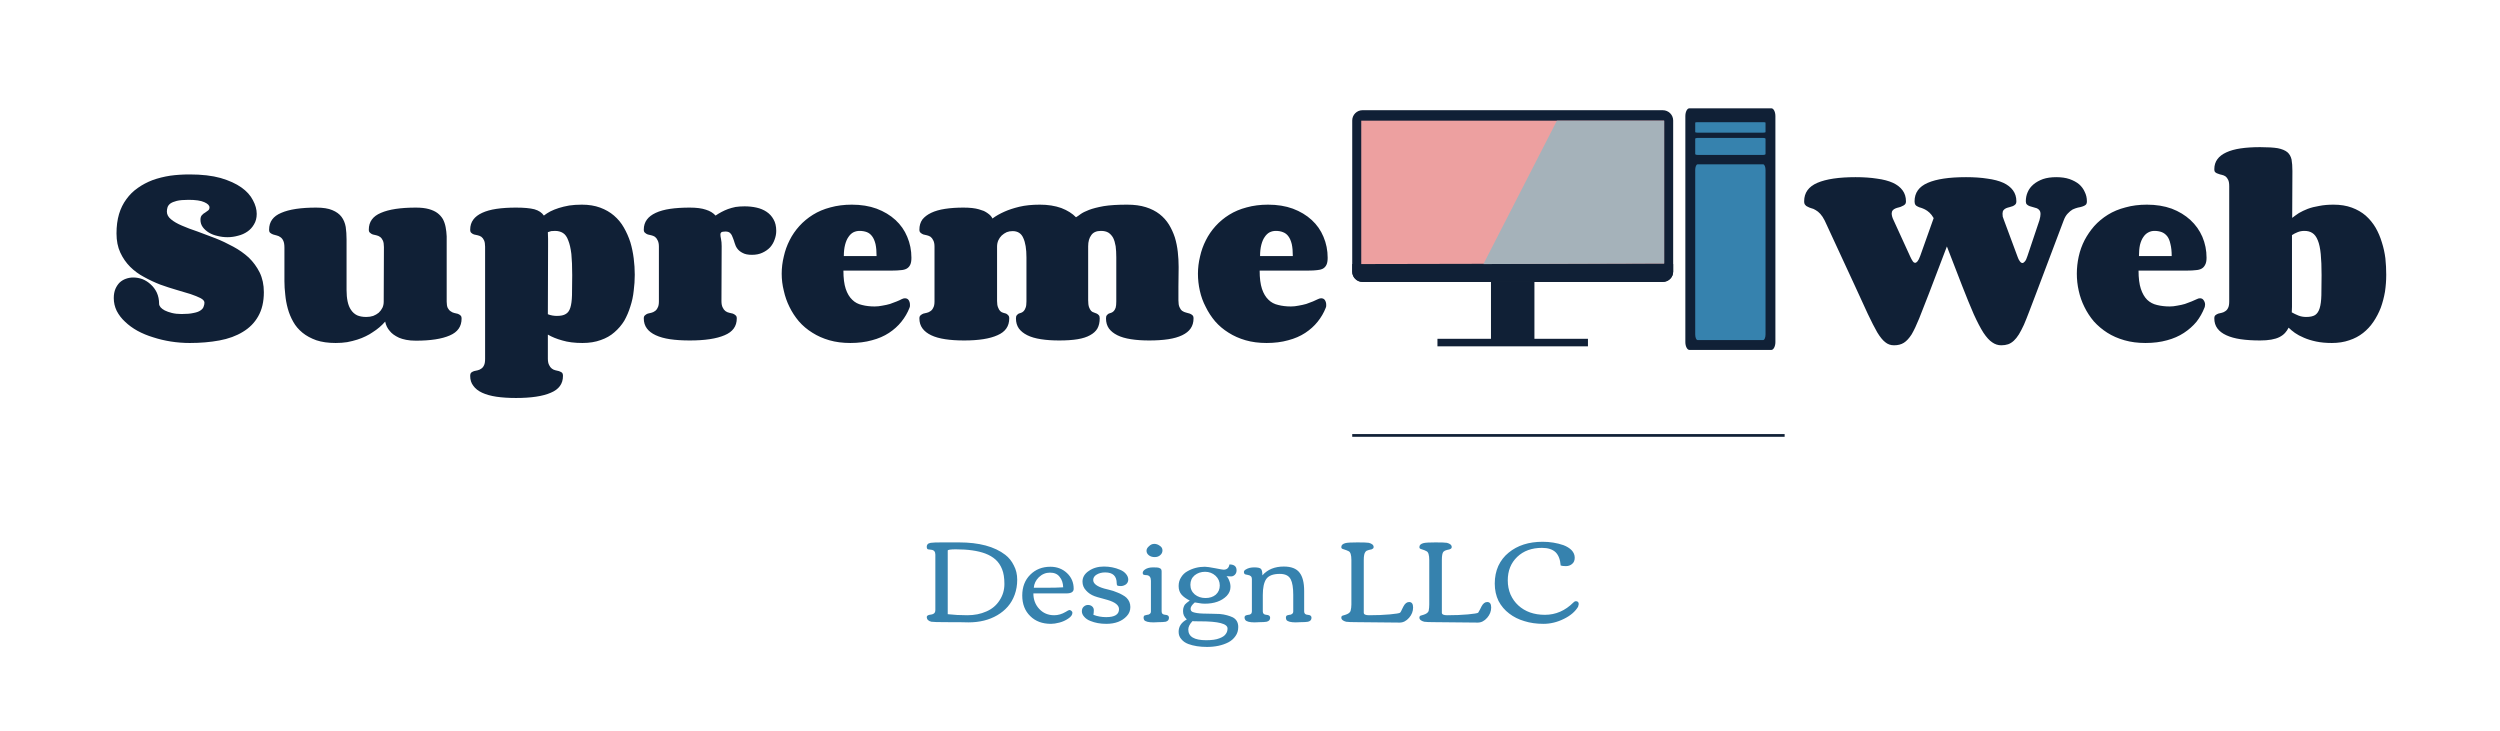 <svg xmlns="http://www.w3.org/2000/svg" version="1.1" xmlns:xlink="http://www.w3.org/1999/xlink" viewBox="0 0 11.91 3.481"><g transform="matrix(1,0,0,1,0.516,0.701)"><g clip-path="url(#SvgjsClipPath1001)"><g clip-path="url(#b176f64d2-2757-4aef-ab56-23397c69b55c77a7262c-21cd-4863-87fc-bf6a6385b403)"><path d=" M 7.942 0.929 L 7.942 -0.148 C 7.942 -0.169 7.933 -0.185 7.923 -0.185 L 7.532 -0.185 C 7.522 -0.185 7.513 -0.169 7.513 -0.148 L 7.513 0.929 C 7.513 0.949 7.522 0.966 7.532 0.966 L 7.923 0.966 C 7.933 0.966 7.942 0.949 7.942 0.929" fill="#102036" transform="matrix(1,0,0,1,0,0)" fill-rule="nonzero"></path></g><g clip-path="url(#b176f64d2-2757-4aef-ab56-23397c69b55c77a7262c-21cd-4863-87fc-bf6a6385b403)"><path d=" M 7.884 -0.119 L 7.571 -0.119 C 7.565 -0.119 7.56 -0.118 7.56 -0.117 L 7.56 -0.072 C 7.56 -0.07 7.565 -0.069 7.571 -0.069 L 7.884 -0.069 C 7.89 -0.069 7.895 -0.07 7.895 -0.072 L 7.895 -0.117 C 7.895 -0.118 7.89 -0.119 7.884 -0.119" fill="#3682ae" transform="matrix(1,0,0,1,0,0)" fill-rule="nonzero"></path></g><g clip-path="url(#b176f64d2-2757-4aef-ab56-23397c69b55c77a7262c-21cd-4863-87fc-bf6a6385b403)"><path d=" M 7.884 -0.044 L 7.571 -0.044 C 7.565 -0.044 7.56 -0.042 7.56 -0.04 L 7.56 0.033 C 7.56 0.035 7.565 0.037 7.571 0.037 L 7.884 0.037 C 7.89 0.037 7.895 0.035 7.895 0.033 L 7.895 -0.04 C 7.895 -0.042 7.89 -0.044 7.884 -0.044" fill="#3682ae" transform="matrix(1,0,0,1,0,0)" fill-rule="nonzero"></path></g><g clip-path="url(#b176f64d2-2757-4aef-ab56-23397c69b55c77a7262c-21cd-4863-87fc-bf6a6385b403)"><path d=" M 7.884 0.082 L 7.571 0.082 C 7.565 0.082 7.56 0.094 7.56 0.109 L 7.56 0.892 C 7.56 0.907 7.565 0.919 7.571 0.919 L 7.884 0.919 C 7.89 0.919 7.895 0.907 7.895 0.892 L 7.895 0.109 C 7.895 0.094 7.89 0.082 7.884 0.082" fill="#3682ae" transform="matrix(1,0,0,1,0,0)" fill-rule="nonzero"></path></g><g clip-path="url(#b176f64d2-2757-4aef-ab56-23397c69b55c77a7262c-21cd-4863-87fc-bf6a6385b403)"><path d=" M 6.332 0.949 L 7.049 0.949 L 7.049 0.913 L 6.332 0.913 Z M 5.926 1.38 L 7.986 1.38 L 7.986 1.367 L 5.926 1.367 Z M 6.587 0.913 L 6.794 0.913 L 6.794 0.64 L 6.587 0.64 Z" fill="#102036" transform="matrix(1,0,0,1,0,0)" fill-rule="nonzero"></path></g><g clip-path="url(#b176f64d2-2757-4aef-ab56-23397c69b55c77a7262c-21cd-4863-87fc-bf6a6385b403)"><path d=" M 7.405 -0.176 L 5.975 -0.176 C 5.948 -0.176 5.926 -0.154 5.926 -0.127 L 5.926 0.593 C 5.926 0.62 5.948 0.642 5.975 0.642 L 7.405 0.642 C 7.433 0.642 7.455 0.62 7.455 0.593 L 7.455 -0.127 C 7.455 -0.154 7.433 -0.176 7.405 -0.176" fill="#102036" transform="matrix(1,0,0,1,0,0)" fill-rule="nonzero"></path></g><g clip-path="url(#b176f64d2-2757-4aef-ab56-23397c69b55c77a7262c-21cd-4863-87fc-bf6a6385b403)"><path d=" M 5.926 0.557 L 5.926 0.593 C 5.926 0.62 5.948 0.642 5.975 0.642 L 7.405 0.642 C 7.433 0.642 7.455 0.62 7.455 0.593 L 7.455 0.557 Z" fill="#102036" transform="matrix(1,0,0,1,0,0)" fill-rule="nonzero"></path></g><g clip-path="url(#b176f64d2-2757-4aef-ab56-23397c69b55c77a7262c-21cd-4863-87fc-bf6a6385b403)"><path d=" M 5.969 -0.126 L 5.969 0.557 L 7.412 0.554 L 7.412 -0.126 Z" fill="#eda0a0" transform="matrix(1,0,0,1,0,0)" fill-rule="nonzero"></path></g><g clip-path="url(#b176f64d2-2757-4aef-ab56-23397c69b55c77a7262c-21cd-4863-87fc-bf6a6385b403)"><path d=" M 6.901 -0.126 L 6.551 0.557 L 7.412 0.554 L 7.412 -0.126 Z" fill="#a5b2ba" transform="matrix(1,0,0,1,0,0)" fill-rule="nonzero"></path></g></g><g><path d=" M 0.482 0.287 Q 0.482 0.273 0.457 0.262 Q 0.433 0.251 0.382 0.251 Q 0.347 0.251 0.326 0.256 Q 0.306 0.261 0.295 0.269 Q 0.285 0.277 0.282 0.287 Q 0.279 0.297 0.279 0.307 Q 0.279 0.328 0.299 0.344 Q 0.318 0.36 0.351 0.374 Q 0.383 0.388 0.425 0.402 Q 0.466 0.417 0.51 0.434 Q 0.553 0.451 0.595 0.474 Q 0.636 0.496 0.669 0.526 Q 0.701 0.557 0.721 0.597 Q 0.741 0.638 0.741 0.691 Q 0.741 0.759 0.714 0.806 Q 0.688 0.852 0.641 0.88 Q 0.594 0.909 0.529 0.921 Q 0.464 0.933 0.388 0.933 Q 0.343 0.933 0.298 0.926 Q 0.254 0.919 0.214 0.906 Q 0.174 0.894 0.139 0.875 Q 0.105 0.856 0.08 0.832 Q 0.055 0.809 0.04 0.78 Q 0.026 0.751 0.026 0.719 Q 0.026 0.694 0.034 0.675 Q 0.042 0.657 0.054 0.645 Q 0.067 0.633 0.084 0.627 Q 0.101 0.621 0.119 0.621 Q 0.141 0.621 0.163 0.629 Q 0.185 0.638 0.202 0.654 Q 0.22 0.67 0.231 0.693 Q 0.242 0.717 0.242 0.747 Q 0.242 0.754 0.249 0.763 Q 0.256 0.771 0.269 0.778 Q 0.283 0.785 0.303 0.79 Q 0.323 0.795 0.349 0.795 Q 0.385 0.795 0.406 0.79 Q 0.428 0.786 0.439 0.778 Q 0.451 0.77 0.454 0.76 Q 0.458 0.75 0.458 0.741 Q 0.458 0.729 0.439 0.719 Q 0.421 0.71 0.392 0.7 Q 0.363 0.691 0.325 0.68 Q 0.287 0.669 0.248 0.655 Q 0.209 0.64 0.171 0.619 Q 0.133 0.599 0.104 0.57 Q 0.075 0.541 0.057 0.502 Q 0.039 0.463 0.039 0.411 Q 0.039 0.36 0.051 0.319 Q 0.063 0.279 0.086 0.248 Q 0.109 0.216 0.141 0.194 Q 0.172 0.172 0.211 0.157 Q 0.25 0.143 0.295 0.136 Q 0.339 0.13 0.388 0.13 Q 0.474 0.13 0.535 0.147 Q 0.596 0.165 0.634 0.192 Q 0.672 0.219 0.689 0.253 Q 0.707 0.286 0.707 0.318 Q 0.707 0.347 0.694 0.368 Q 0.682 0.389 0.663 0.402 Q 0.643 0.416 0.618 0.422 Q 0.593 0.429 0.568 0.429 Q 0.543 0.429 0.52 0.423 Q 0.497 0.418 0.479 0.407 Q 0.461 0.396 0.45 0.381 Q 0.439 0.366 0.439 0.346 Q 0.439 0.331 0.446 0.324 Q 0.453 0.316 0.461 0.312 Q 0.469 0.307 0.475 0.302 Q 0.482 0.297 0.482 0.287 M 1.313 0.476 Q 1.313 0.456 1.308 0.445 Q 1.303 0.434 1.295 0.428 Q 1.287 0.422 1.277 0.42 Q 1.268 0.418 1.26 0.416 Q 1.252 0.413 1.247 0.408 Q 1.241 0.404 1.241 0.393 Q 1.241 0.337 1.299 0.313 Q 1.356 0.288 1.465 0.288 Q 1.502 0.288 1.527 0.295 Q 1.552 0.302 1.568 0.314 Q 1.584 0.326 1.594 0.343 Q 1.603 0.36 1.607 0.381 Q 1.611 0.402 1.612 0.425 Q 1.612 0.449 1.612 0.474 L 1.612 0.736 Q 1.612 0.755 1.617 0.766 Q 1.623 0.777 1.631 0.782 Q 1.639 0.788 1.648 0.79 Q 1.657 0.792 1.665 0.794 Q 1.673 0.797 1.678 0.802 Q 1.683 0.806 1.683 0.817 Q 1.683 0.873 1.627 0.897 Q 1.57 0.922 1.465 0.922 Q 1.439 0.922 1.419 0.918 Q 1.399 0.914 1.385 0.908 Q 1.37 0.901 1.359 0.893 Q 1.348 0.885 1.341 0.876 Q 1.324 0.857 1.319 0.831 Q 1.294 0.86 1.259 0.882 Q 1.245 0.892 1.226 0.901 Q 1.208 0.91 1.186 0.917 Q 1.164 0.924 1.138 0.929 Q 1.112 0.933 1.083 0.933 Q 1.03 0.933 0.991 0.92 Q 0.952 0.906 0.925 0.884 Q 0.897 0.861 0.881 0.832 Q 0.864 0.802 0.855 0.769 Q 0.846 0.736 0.843 0.703 Q 0.839 0.669 0.839 0.639 L 0.839 0.479 Q 0.839 0.458 0.834 0.447 Q 0.829 0.435 0.82 0.429 Q 0.812 0.423 0.803 0.421 Q 0.793 0.418 0.785 0.416 Q 0.777 0.413 0.771 0.408 Q 0.766 0.404 0.766 0.393 Q 0.766 0.337 0.824 0.313 Q 0.881 0.288 0.99 0.288 Q 1.039 0.288 1.067 0.3 Q 1.096 0.312 1.111 0.332 Q 1.126 0.352 1.131 0.38 Q 1.135 0.408 1.135 0.44 L 1.135 0.681 Q 1.135 0.711 1.14 0.735 Q 1.145 0.759 1.156 0.775 Q 1.167 0.792 1.185 0.801 Q 1.203 0.809 1.229 0.809 Q 1.247 0.809 1.262 0.804 Q 1.277 0.798 1.288 0.789 Q 1.299 0.779 1.306 0.765 Q 1.312 0.752 1.312 0.736 L 1.313 0.476 M 2.508 0.608 Q 2.508 0.646 2.503 0.684 Q 2.499 0.723 2.487 0.759 Q 2.476 0.795 2.458 0.827 Q 2.439 0.858 2.411 0.882 Q 2.384 0.906 2.346 0.919 Q 2.308 0.933 2.259 0.933 Q 2.203 0.933 2.163 0.921 Q 2.123 0.91 2.094 0.893 L 2.094 1.007 Q 2.094 1.027 2.1 1.038 Q 2.105 1.049 2.113 1.055 Q 2.121 1.061 2.13 1.063 Q 2.14 1.065 2.147 1.067 Q 2.155 1.07 2.161 1.074 Q 2.166 1.079 2.166 1.09 Q 2.166 1.146 2.108 1.17 Q 2.051 1.195 1.942 1.195 Q 1.89 1.195 1.849 1.189 Q 1.809 1.183 1.781 1.17 Q 1.753 1.157 1.739 1.137 Q 1.724 1.118 1.724 1.09 Q 1.724 1.079 1.729 1.074 Q 1.734 1.07 1.742 1.067 Q 1.75 1.065 1.76 1.063 Q 1.769 1.061 1.777 1.055 Q 1.785 1.05 1.79 1.039 Q 1.795 1.029 1.795 1.009 L 1.795 0.474 Q 1.795 0.455 1.79 0.444 Q 1.785 0.433 1.777 0.427 Q 1.769 0.422 1.76 0.42 Q 1.75 0.418 1.742 0.416 Q 1.734 0.413 1.729 0.408 Q 1.724 0.404 1.724 0.393 Q 1.724 0.365 1.739 0.345 Q 1.753 0.326 1.781 0.313 Q 1.809 0.3 1.849 0.294 Q 1.89 0.288 1.942 0.288 Q 1.999 0.288 2.03 0.296 Q 2.061 0.305 2.075 0.326 Q 2.089 0.315 2.106 0.306 Q 2.124 0.297 2.146 0.29 Q 2.168 0.283 2.196 0.278 Q 2.223 0.274 2.256 0.274 Q 2.305 0.274 2.343 0.288 Q 2.381 0.302 2.409 0.326 Q 2.438 0.351 2.456 0.383 Q 2.475 0.416 2.487 0.453 Q 2.498 0.49 2.503 0.53 Q 2.508 0.569 2.508 0.608 M 2.094 0.796 Q 2.104 0.8 2.115 0.802 Q 2.126 0.804 2.137 0.804 Q 2.165 0.804 2.179 0.795 Q 2.194 0.787 2.201 0.765 Q 2.208 0.743 2.209 0.705 Q 2.21 0.667 2.21 0.61 Q 2.21 0.549 2.206 0.509 Q 2.201 0.468 2.191 0.444 Q 2.182 0.419 2.166 0.409 Q 2.15 0.399 2.128 0.399 Q 2.119 0.399 2.11 0.4 Q 2.102 0.402 2.094 0.405 Q 2.095 0.42 2.095 0.437 Q 2.095 0.454 2.095 0.474 L 2.094 0.796 M 2.921 0.733 Q 2.921 0.753 2.927 0.764 Q 2.932 0.775 2.94 0.781 Q 2.948 0.787 2.958 0.789 Q 2.967 0.791 2.975 0.793 Q 2.983 0.796 2.988 0.801 Q 2.994 0.805 2.994 0.816 Q 2.994 0.872 2.936 0.896 Q 2.878 0.921 2.77 0.921 Q 2.717 0.921 2.676 0.915 Q 2.636 0.909 2.608 0.896 Q 2.58 0.883 2.566 0.864 Q 2.551 0.844 2.551 0.816 Q 2.551 0.805 2.557 0.801 Q 2.562 0.796 2.57 0.793 Q 2.578 0.791 2.587 0.789 Q 2.596 0.787 2.604 0.781 Q 2.612 0.776 2.617 0.765 Q 2.623 0.755 2.623 0.735 L 2.623 0.474 Q 2.623 0.455 2.617 0.444 Q 2.612 0.433 2.604 0.427 Q 2.596 0.422 2.587 0.42 Q 2.578 0.418 2.57 0.416 Q 2.562 0.413 2.557 0.408 Q 2.551 0.404 2.551 0.393 Q 2.551 0.365 2.566 0.345 Q 2.58 0.326 2.608 0.313 Q 2.636 0.3 2.676 0.294 Q 2.717 0.288 2.77 0.288 Q 2.818 0.288 2.847 0.298 Q 2.876 0.307 2.893 0.326 Q 2.906 0.317 2.921 0.309 Q 2.936 0.301 2.952 0.295 Q 2.969 0.289 2.988 0.285 Q 3.008 0.282 3.031 0.282 Q 3.061 0.282 3.088 0.288 Q 3.115 0.294 3.136 0.308 Q 3.157 0.322 3.169 0.344 Q 3.182 0.366 3.182 0.399 Q 3.182 0.42 3.174 0.441 Q 3.167 0.461 3.153 0.477 Q 3.138 0.493 3.116 0.503 Q 3.095 0.513 3.066 0.513 Q 3.038 0.513 3.022 0.504 Q 3.006 0.496 2.997 0.484 Q 2.988 0.472 2.984 0.457 Q 2.98 0.443 2.975 0.431 Q 2.971 0.418 2.963 0.41 Q 2.956 0.402 2.94 0.402 Q 2.925 0.402 2.92 0.406 Q 2.916 0.409 2.916 0.416 Q 2.916 0.425 2.919 0.438 Q 2.922 0.452 2.922 0.472 L 2.921 0.733 M 3.579 0.399 Q 3.563 0.399 3.549 0.406 Q 3.536 0.413 3.526 0.428 Q 3.516 0.442 3.51 0.465 Q 3.504 0.488 3.504 0.519 L 3.66 0.519 Q 3.66 0.485 3.655 0.462 Q 3.649 0.438 3.639 0.425 Q 3.629 0.411 3.614 0.405 Q 3.598 0.399 3.579 0.399 M 3.542 0.274 Q 3.608 0.274 3.66 0.293 Q 3.713 0.313 3.75 0.347 Q 3.787 0.381 3.806 0.427 Q 3.826 0.474 3.826 0.527 Q 3.826 0.549 3.82 0.561 Q 3.814 0.573 3.803 0.579 Q 3.792 0.585 3.775 0.586 Q 3.758 0.588 3.737 0.588 L 3.502 0.588 Q 3.502 0.642 3.513 0.675 Q 3.524 0.708 3.544 0.727 Q 3.563 0.746 3.591 0.752 Q 3.618 0.759 3.651 0.759 Q 3.669 0.759 3.688 0.755 Q 3.707 0.752 3.724 0.747 Q 3.741 0.741 3.756 0.735 Q 3.771 0.729 3.78 0.724 Q 3.788 0.72 3.795 0.72 Q 3.807 0.72 3.813 0.729 Q 3.819 0.739 3.819 0.75 Q 3.819 0.754 3.819 0.758 Q 3.818 0.761 3.817 0.765 Q 3.803 0.801 3.778 0.832 Q 3.754 0.862 3.719 0.885 Q 3.684 0.908 3.638 0.92 Q 3.592 0.933 3.535 0.933 Q 3.48 0.933 3.435 0.92 Q 3.39 0.907 3.354 0.884 Q 3.317 0.861 3.29 0.83 Q 3.263 0.798 3.245 0.761 Q 3.227 0.725 3.218 0.684 Q 3.208 0.644 3.208 0.603 Q 3.208 0.562 3.218 0.521 Q 3.227 0.48 3.246 0.443 Q 3.264 0.407 3.292 0.376 Q 3.32 0.345 3.357 0.322 Q 3.394 0.299 3.44 0.287 Q 3.487 0.274 3.542 0.274 M 4.61 0.334 Q 4.619 0.329 4.632 0.319 Q 4.646 0.309 4.672 0.299 Q 4.698 0.289 4.742 0.281 Q 4.785 0.274 4.854 0.274 Q 4.905 0.274 4.943 0.286 Q 4.981 0.298 5.008 0.319 Q 5.035 0.34 5.053 0.369 Q 5.07 0.397 5.081 0.43 Q 5.091 0.463 5.095 0.499 Q 5.099 0.535 5.099 0.57 L 5.099 0.575 Q 5.098 0.633 5.098 0.664 Q 5.098 0.696 5.098 0.71 Q 5.098 0.725 5.098 0.728 Q 5.098 0.73 5.098 0.73 Q 5.098 0.751 5.103 0.762 Q 5.108 0.774 5.116 0.78 Q 5.125 0.786 5.134 0.788 Q 5.144 0.791 5.152 0.793 Q 5.16 0.796 5.165 0.801 Q 5.17 0.805 5.17 0.816 Q 5.17 0.844 5.156 0.864 Q 5.143 0.883 5.116 0.896 Q 5.089 0.909 5.05 0.915 Q 5.01 0.921 4.959 0.921 Q 4.91 0.921 4.872 0.915 Q 4.833 0.909 4.807 0.896 Q 4.781 0.883 4.767 0.864 Q 4.753 0.844 4.753 0.816 Q 4.753 0.805 4.757 0.801 Q 4.761 0.796 4.766 0.793 Q 4.771 0.791 4.778 0.789 Q 4.784 0.787 4.79 0.781 Q 4.795 0.776 4.799 0.765 Q 4.802 0.755 4.802 0.735 L 4.802 0.525 Q 4.802 0.495 4.799 0.472 Q 4.795 0.448 4.787 0.432 Q 4.778 0.416 4.764 0.407 Q 4.75 0.399 4.729 0.399 Q 4.697 0.399 4.683 0.419 Q 4.668 0.439 4.668 0.472 L 4.668 0.729 Q 4.668 0.75 4.672 0.762 Q 4.676 0.773 4.682 0.78 Q 4.688 0.786 4.696 0.788 Q 4.703 0.791 4.709 0.793 Q 4.715 0.796 4.719 0.801 Q 4.723 0.805 4.723 0.816 Q 4.723 0.844 4.712 0.864 Q 4.701 0.883 4.677 0.896 Q 4.654 0.909 4.618 0.915 Q 4.582 0.921 4.53 0.921 Q 4.481 0.921 4.443 0.915 Q 4.404 0.909 4.378 0.896 Q 4.352 0.883 4.338 0.864 Q 4.324 0.844 4.324 0.816 Q 4.324 0.805 4.328 0.801 Q 4.332 0.796 4.337 0.793 Q 4.342 0.791 4.349 0.789 Q 4.355 0.787 4.361 0.781 Q 4.366 0.776 4.37 0.765 Q 4.374 0.755 4.374 0.735 L 4.374 0.525 Q 4.374 0.465 4.359 0.433 Q 4.345 0.4 4.308 0.4 Q 4.293 0.4 4.28 0.405 Q 4.267 0.411 4.256 0.421 Q 4.246 0.431 4.24 0.444 Q 4.234 0.458 4.234 0.474 L 4.234 0.733 Q 4.234 0.753 4.239 0.764 Q 4.243 0.775 4.249 0.781 Q 4.255 0.787 4.263 0.789 Q 4.271 0.791 4.277 0.793 Q 4.283 0.796 4.287 0.801 Q 4.292 0.805 4.292 0.816 Q 4.292 0.872 4.236 0.896 Q 4.181 0.921 4.077 0.921 Q 4.026 0.921 3.987 0.915 Q 3.947 0.909 3.92 0.896 Q 3.893 0.883 3.879 0.864 Q 3.864 0.844 3.864 0.816 Q 3.864 0.805 3.87 0.801 Q 3.875 0.796 3.883 0.793 Q 3.891 0.791 3.9 0.789 Q 3.909 0.787 3.917 0.781 Q 3.925 0.776 3.93 0.765 Q 3.936 0.755 3.936 0.735 L 3.936 0.474 Q 3.936 0.455 3.93 0.444 Q 3.925 0.433 3.917 0.427 Q 3.909 0.422 3.9 0.42 Q 3.891 0.418 3.883 0.416 Q 3.875 0.413 3.87 0.408 Q 3.864 0.404 3.864 0.393 Q 3.864 0.365 3.878 0.345 Q 3.893 0.326 3.92 0.313 Q 3.947 0.3 3.986 0.294 Q 4.025 0.288 4.074 0.288 Q 4.097 0.288 4.115 0.29 Q 4.133 0.292 4.147 0.296 Q 4.161 0.3 4.171 0.304 Q 4.181 0.309 4.188 0.314 Q 4.206 0.326 4.212 0.34 Q 4.236 0.322 4.27 0.307 Q 4.299 0.294 4.34 0.284 Q 4.382 0.274 4.438 0.274 Q 4.495 0.274 4.54 0.29 Q 4.584 0.307 4.61 0.334 M 5.562 0.399 Q 5.546 0.399 5.532 0.406 Q 5.519 0.413 5.509 0.428 Q 5.499 0.442 5.493 0.465 Q 5.487 0.488 5.487 0.519 L 5.643 0.519 Q 5.643 0.485 5.638 0.462 Q 5.632 0.438 5.622 0.425 Q 5.612 0.411 5.596 0.405 Q 5.581 0.399 5.562 0.399 M 5.525 0.274 Q 5.591 0.274 5.643 0.293 Q 5.696 0.313 5.733 0.347 Q 5.77 0.381 5.789 0.427 Q 5.809 0.474 5.809 0.527 Q 5.809 0.549 5.803 0.561 Q 5.797 0.573 5.786 0.579 Q 5.774 0.585 5.758 0.586 Q 5.741 0.588 5.72 0.588 L 5.485 0.588 Q 5.485 0.642 5.496 0.675 Q 5.507 0.708 5.527 0.727 Q 5.546 0.746 5.574 0.752 Q 5.601 0.759 5.634 0.759 Q 5.652 0.759 5.671 0.755 Q 5.689 0.752 5.707 0.747 Q 5.724 0.741 5.739 0.735 Q 5.753 0.729 5.763 0.724 Q 5.771 0.72 5.778 0.72 Q 5.79 0.72 5.796 0.729 Q 5.802 0.739 5.802 0.75 Q 5.802 0.754 5.802 0.758 Q 5.801 0.761 5.8 0.765 Q 5.786 0.801 5.761 0.832 Q 5.737 0.862 5.702 0.885 Q 5.667 0.908 5.621 0.92 Q 5.575 0.933 5.518 0.933 Q 5.463 0.933 5.418 0.92 Q 5.373 0.907 5.337 0.884 Q 5.3 0.861 5.273 0.83 Q 5.246 0.798 5.228 0.761 Q 5.209 0.725 5.2 0.684 Q 5.191 0.644 5.191 0.603 Q 5.191 0.562 5.201 0.521 Q 5.21 0.48 5.229 0.443 Q 5.247 0.407 5.275 0.376 Q 5.303 0.345 5.34 0.322 Q 5.377 0.299 5.423 0.287 Q 5.47 0.274 5.525 0.274" fill="#102036" fill-rule="nonzero"></path></g><g><path d=" M 8.696 0.338 Q 8.686 0.321 8.676 0.312 Q 8.665 0.302 8.655 0.297 Q 8.645 0.292 8.636 0.289 Q 8.627 0.287 8.62 0.283 Q 8.613 0.28 8.609 0.275 Q 8.605 0.269 8.605 0.258 Q 8.605 0.197 8.668 0.17 Q 8.73 0.143 8.85 0.143 Q 8.908 0.143 8.952 0.15 Q 8.997 0.156 9.028 0.17 Q 9.058 0.184 9.074 0.206 Q 9.09 0.228 9.09 0.258 Q 9.09 0.268 9.085 0.273 Q 9.08 0.278 9.073 0.281 Q 9.065 0.284 9.057 0.286 Q 9.048 0.288 9.041 0.291 Q 9.034 0.294 9.029 0.3 Q 9.024 0.306 9.024 0.317 Q 9.024 0.323 9.025 0.331 Q 9.027 0.338 9.031 0.348 L 9.096 0.523 Q 9.1 0.535 9.106 0.543 Q 9.112 0.552 9.119 0.552 Q 9.124 0.552 9.131 0.544 Q 9.137 0.537 9.143 0.518 L 9.2 0.348 Q 9.205 0.33 9.205 0.319 Q 9.205 0.307 9.2 0.301 Q 9.195 0.294 9.187 0.291 Q 9.179 0.288 9.17 0.286 Q 9.161 0.284 9.153 0.281 Q 9.145 0.278 9.14 0.273 Q 9.135 0.268 9.135 0.258 Q 9.135 0.234 9.144 0.214 Q 9.153 0.193 9.172 0.177 Q 9.19 0.162 9.217 0.152 Q 9.244 0.143 9.28 0.143 Q 9.316 0.143 9.343 0.152 Q 9.371 0.162 9.389 0.177 Q 9.407 0.193 9.416 0.214 Q 9.426 0.234 9.426 0.258 Q 9.426 0.27 9.42 0.275 Q 9.414 0.28 9.404 0.283 Q 9.395 0.286 9.383 0.288 Q 9.371 0.291 9.358 0.297 Q 9.346 0.304 9.335 0.316 Q 9.323 0.328 9.315 0.35 L 9.184 0.697 Q 9.166 0.745 9.152 0.781 Q 9.138 0.818 9.126 0.846 Q 9.113 0.874 9.102 0.892 Q 9.09 0.911 9.078 0.922 Q 9.065 0.934 9.051 0.939 Q 9.036 0.944 9.018 0.944 Q 8.995 0.944 8.975 0.93 Q 8.955 0.917 8.933 0.884 Q 8.912 0.851 8.887 0.796 Q 8.863 0.741 8.831 0.659 L 8.759 0.473 L 8.674 0.696 Q 8.646 0.768 8.627 0.816 Q 8.608 0.863 8.591 0.892 Q 8.573 0.92 8.554 0.932 Q 8.535 0.944 8.507 0.944 Q 8.483 0.944 8.465 0.929 Q 8.447 0.915 8.427 0.882 Q 8.408 0.849 8.382 0.794 Q 8.357 0.739 8.32 0.659 L 8.177 0.35 Q 8.167 0.33 8.156 0.318 Q 8.145 0.306 8.134 0.3 Q 8.123 0.293 8.113 0.291 Q 8.103 0.288 8.096 0.284 Q 8.088 0.281 8.084 0.275 Q 8.079 0.27 8.079 0.258 Q 8.079 0.197 8.142 0.17 Q 8.205 0.143 8.324 0.143 Q 8.381 0.143 8.426 0.15 Q 8.471 0.156 8.502 0.17 Q 8.532 0.184 8.548 0.206 Q 8.564 0.228 8.564 0.258 Q 8.564 0.268 8.559 0.273 Q 8.554 0.278 8.546 0.281 Q 8.539 0.285 8.53 0.287 Q 8.521 0.289 8.514 0.292 Q 8.506 0.295 8.501 0.301 Q 8.496 0.307 8.496 0.316 Q 8.496 0.322 8.498 0.33 Q 8.5 0.338 8.505 0.348 L 8.585 0.523 Q 8.59 0.534 8.596 0.543 Q 8.601 0.551 8.608 0.551 Q 8.613 0.551 8.619 0.544 Q 8.625 0.537 8.632 0.518 L 8.696 0.338 M 9.748 0.399 Q 9.732 0.399 9.719 0.406 Q 9.705 0.413 9.695 0.428 Q 9.685 0.442 9.679 0.465 Q 9.674 0.488 9.674 0.519 L 9.83 0.519 Q 9.83 0.485 9.824 0.462 Q 9.819 0.438 9.809 0.425 Q 9.798 0.411 9.783 0.405 Q 9.767 0.399 9.748 0.399 M 9.712 0.274 Q 9.777 0.274 9.83 0.293 Q 9.882 0.313 9.919 0.347 Q 9.956 0.381 9.976 0.427 Q 9.996 0.474 9.996 0.527 Q 9.996 0.549 9.989 0.561 Q 9.983 0.573 9.972 0.579 Q 9.961 0.585 9.944 0.586 Q 9.928 0.588 9.907 0.588 L 9.672 0.588 Q 9.672 0.642 9.683 0.675 Q 9.694 0.708 9.713 0.727 Q 9.733 0.746 9.76 0.752 Q 9.788 0.759 9.821 0.759 Q 9.838 0.759 9.857 0.755 Q 9.876 0.752 9.893 0.747 Q 9.911 0.741 9.925 0.735 Q 9.94 0.729 9.95 0.724 Q 9.957 0.72 9.965 0.72 Q 9.976 0.72 9.982 0.729 Q 9.989 0.739 9.989 0.75 Q 9.989 0.754 9.988 0.758 Q 9.988 0.761 9.986 0.765 Q 9.972 0.801 9.948 0.832 Q 9.923 0.862 9.888 0.885 Q 9.853 0.908 9.808 0.92 Q 9.762 0.933 9.705 0.933 Q 9.65 0.933 9.605 0.92 Q 9.559 0.907 9.523 0.884 Q 9.487 0.861 9.459 0.83 Q 9.432 0.798 9.414 0.761 Q 9.396 0.725 9.387 0.684 Q 9.378 0.644 9.378 0.603 Q 9.378 0.562 9.387 0.521 Q 9.396 0.48 9.415 0.443 Q 9.434 0.407 9.461 0.376 Q 9.489 0.345 9.526 0.322 Q 9.563 0.299 9.61 0.287 Q 9.656 0.274 9.712 0.274 M 10.404 0.337 Q 10.418 0.326 10.436 0.314 Q 10.455 0.303 10.478 0.294 Q 10.502 0.285 10.533 0.28 Q 10.563 0.274 10.601 0.274 Q 10.65 0.274 10.688 0.288 Q 10.726 0.302 10.754 0.326 Q 10.782 0.351 10.801 0.383 Q 10.82 0.416 10.831 0.453 Q 10.843 0.49 10.848 0.53 Q 10.852 0.569 10.852 0.608 Q 10.852 0.649 10.846 0.689 Q 10.839 0.729 10.826 0.765 Q 10.812 0.801 10.791 0.832 Q 10.77 0.863 10.742 0.885 Q 10.713 0.908 10.676 0.92 Q 10.639 0.933 10.593 0.933 Q 10.551 0.933 10.518 0.926 Q 10.485 0.919 10.46 0.908 Q 10.434 0.897 10.417 0.885 Q 10.399 0.872 10.387 0.86 Q 10.38 0.874 10.37 0.885 Q 10.359 0.897 10.343 0.905 Q 10.327 0.913 10.304 0.917 Q 10.281 0.921 10.251 0.921 Q 10.199 0.921 10.158 0.915 Q 10.118 0.909 10.09 0.896 Q 10.062 0.883 10.048 0.864 Q 10.033 0.844 10.033 0.816 Q 10.033 0.805 10.038 0.801 Q 10.044 0.796 10.052 0.793 Q 10.059 0.791 10.069 0.789 Q 10.078 0.787 10.086 0.781 Q 10.094 0.776 10.099 0.765 Q 10.104 0.755 10.104 0.735 L 10.104 0.186 Q 10.104 0.166 10.099 0.156 Q 10.094 0.145 10.086 0.139 Q 10.078 0.134 10.069 0.132 Q 10.059 0.13 10.052 0.127 Q 10.044 0.125 10.038 0.12 Q 10.033 0.116 10.033 0.105 Q 10.033 0.077 10.048 0.057 Q 10.062 0.038 10.09 0.025 Q 10.118 0.012 10.158 0.006 Q 10.199 -1.1102230246251565e-16 10.251 -1.1102230246251565e-16 Q 10.304 -1.1102230246251565e-16 10.335 0.005 Q 10.365 0.011 10.381 0.024 Q 10.396 0.037 10.401 0.059 Q 10.405 0.081 10.405 0.114 L 10.404 0.337 M 10.462 0.399 Q 10.445 0.399 10.43 0.405 Q 10.415 0.411 10.403 0.419 L 10.403 0.733 Q 10.403 0.747 10.403 0.761 Q 10.403 0.774 10.402 0.787 Q 10.416 0.795 10.433 0.802 Q 10.45 0.809 10.471 0.809 Q 10.498 0.809 10.513 0.8 Q 10.528 0.79 10.535 0.767 Q 10.542 0.744 10.543 0.706 Q 10.544 0.667 10.544 0.61 Q 10.544 0.549 10.54 0.509 Q 10.536 0.468 10.526 0.444 Q 10.516 0.419 10.5 0.409 Q 10.485 0.399 10.462 0.399" fill="#102036" fill-rule="nonzero"></path></g><g><path d=" M 4.246 2.159 Q 4.269 2.124 4.269 2.081 Q 4.269 2.038 4.258 2.011 Q 4.247 1.983 4.227 1.965 Q 4.207 1.947 4.178 1.936 Q 4.124 1.916 4.038 1.916 Q 3.999 1.916 3.999 1.922 L 3.999 2.225 Q 4.042 2.23 4.092 2.23 Q 4.143 2.23 4.183 2.212 Q 4.223 2.195 4.246 2.159 M 4.314 1.993 Q 4.33 2.023 4.33 2.061 Q 4.33 2.099 4.318 2.132 Q 4.306 2.165 4.285 2.189 Q 4.264 2.213 4.235 2.23 Q 4.177 2.264 4.098 2.264 Q 4.07 2.263 4.001 2.263 Q 3.931 2.263 3.921 2.261 Q 3.9 2.256 3.899 2.239 Q 3.899 2.229 3.918 2.227 Q 3.926 2.226 3.929 2.224 Q 3.94 2.22 3.94 2.205 L 3.94 1.941 Q 3.94 1.92 3.92 1.918 Q 3.902 1.917 3.901 1.913 Q 3.899 1.909 3.899 1.903 Q 3.899 1.897 3.903 1.892 Q 3.907 1.887 3.918 1.885 Q 3.932 1.883 3.969 1.883 L 4.053 1.883 Q 4.196 1.883 4.273 1.942 Q 4.299 1.962 4.314 1.993 M 4.354 2.136 Q 4.354 2.075 4.392 2.037 Q 4.43 1.999 4.488 1.999 Q 4.535 1.999 4.567 2.029 Q 4.599 2.059 4.599 2.104 Q 4.599 2.126 4.564 2.126 L 4.407 2.126 Q 4.407 2.17 4.435 2.2 Q 4.463 2.23 4.506 2.23 Q 4.534 2.23 4.561 2.214 Q 4.575 2.205 4.579 2.205 Q 4.583 2.205 4.588 2.209 Q 4.593 2.213 4.593 2.218 Q 4.593 2.233 4.573 2.246 Q 4.554 2.259 4.531 2.265 Q 4.508 2.271 4.491 2.271 Q 4.429 2.271 4.392 2.234 Q 4.354 2.197 4.354 2.136 M 4.549 2.097 Q 4.548 2.066 4.532 2.047 Q 4.517 2.027 4.486 2.027 Q 4.456 2.027 4.433 2.049 Q 4.411 2.071 4.409 2.099 L 4.473 2.099 Q 4.515 2.099 4.549 2.097 M 4.754 2.239 Q 4.815 2.239 4.815 2.201 Q 4.815 2.173 4.76 2.157 Q 4.75 2.154 4.735 2.15 Q 4.708 2.143 4.698 2.139 Q 4.674 2.13 4.658 2.112 Q 4.641 2.094 4.641 2.07 Q 4.641 2.039 4.671 2.019 Q 4.701 1.998 4.743 1.998 Q 4.784 1.998 4.819 2.013 Q 4.837 2.02 4.848 2.033 Q 4.859 2.046 4.859 2.06 Q 4.859 2.074 4.848 2.083 Q 4.836 2.091 4.824 2.091 Q 4.812 2.091 4.808 2.089 Q 4.804 2.087 4.804 2.078 Q 4.804 2.026 4.749 2.026 Q 4.726 2.026 4.709 2.036 Q 4.692 2.046 4.692 2.062 Q 4.692 2.088 4.745 2.103 Q 4.753 2.105 4.765 2.108 Q 4.777 2.111 4.787 2.114 Q 4.797 2.118 4.808 2.122 Q 4.819 2.126 4.831 2.133 Q 4.844 2.14 4.851 2.147 Q 4.869 2.165 4.869 2.191 Q 4.869 2.216 4.852 2.234 Q 4.818 2.271 4.754 2.271 Q 4.712 2.271 4.678 2.257 Q 4.66 2.25 4.649 2.237 Q 4.638 2.225 4.638 2.211 Q 4.638 2.197 4.647 2.189 Q 4.656 2.181 4.667 2.181 Q 4.679 2.181 4.687 2.188 Q 4.695 2.195 4.695 2.206 Q 4.695 2.216 4.693 2.228 Q 4.721 2.239 4.754 2.239 M 4.946 1.923 Q 4.946 1.911 4.958 1.901 Q 4.969 1.89 4.983 1.89 Q 4.997 1.89 5.009 1.899 Q 5.022 1.907 5.022 1.921 Q 5.022 1.935 5.011 1.944 Q 5.001 1.953 4.985 1.953 Q 4.969 1.953 4.958 1.945 Q 4.946 1.936 4.946 1.923 M 5.003 2.263 L 4.979 2.264 Q 4.944 2.264 4.935 2.253 Q 4.932 2.248 4.932 2.241 Q 4.932 2.234 4.937 2.231 Q 4.943 2.229 4.949 2.228 Q 4.956 2.228 4.961 2.224 Q 4.967 2.22 4.967 2.212 L 4.967 2.066 Q 4.967 2.041 4.947 2.039 Q 4.946 2.039 4.943 2.039 Q 4.94 2.038 4.938 2.038 Q 4.937 2.038 4.935 2.038 Q 4.933 2.037 4.932 2.037 Q 4.931 2.036 4.93 2.035 Q 4.928 2.034 4.928 2.028 Q 4.928 2.021 4.936 2.014 Q 4.951 2.002 4.977 2.002 Q 5.001 2.002 5.005 2.004 Q 5.01 2.006 5.013 2.008 Q 5.018 2.012 5.018 2.022 L 5.018 2.212 Q 5.018 2.227 5.036 2.228 Q 5.053 2.229 5.053 2.242 Q 5.053 2.257 5.037 2.261 Q 5.024 2.263 5.003 2.263 M 5.346 2.095 Q 5.346 2.119 5.328 2.138 Q 5.291 2.175 5.223 2.175 Q 5.21 2.175 5.195 2.172 Q 5.18 2.17 5.176 2.169 L 5.176 2.169 Q 5.156 2.186 5.156 2.199 Q 5.156 2.211 5.167 2.215 Q 5.184 2.221 5.214 2.222 Q 5.243 2.222 5.26 2.223 Q 5.276 2.223 5.295 2.224 Q 5.315 2.226 5.329 2.23 Q 5.344 2.234 5.357 2.24 Q 5.383 2.254 5.383 2.286 Q 5.383 2.311 5.37 2.329 Q 5.357 2.348 5.336 2.359 Q 5.293 2.381 5.234 2.381 Q 5.183 2.381 5.145 2.367 Q 5.124 2.359 5.112 2.344 Q 5.099 2.33 5.099 2.309 Q 5.099 2.271 5.138 2.25 Q 5.128 2.24 5.124 2.231 Q 5.12 2.222 5.12 2.21 Q 5.12 2.198 5.123 2.191 Q 5.125 2.185 5.129 2.179 Q 5.135 2.172 5.152 2.16 Q 5.126 2.147 5.113 2.132 Q 5.099 2.116 5.099 2.091 Q 5.099 2.067 5.111 2.049 Q 5.122 2.031 5.14 2.021 Q 5.178 1.999 5.224 1.999 Q 5.237 1.999 5.273 2.006 Q 5.308 2.013 5.313 2.013 Q 5.337 2.013 5.341 1.988 Q 5.375 1.988 5.375 2.016 Q 5.375 2.029 5.367 2.037 Q 5.359 2.045 5.349 2.045 Q 5.339 2.045 5.327 2.044 Q 5.335 2.051 5.34 2.065 Q 5.346 2.079 5.346 2.095 M 5.175 2.04 Q 5.155 2.057 5.155 2.085 Q 5.155 2.113 5.176 2.131 Q 5.197 2.148 5.227 2.148 Q 5.257 2.148 5.276 2.132 Q 5.295 2.115 5.295 2.088 Q 5.295 2.061 5.275 2.042 Q 5.254 2.023 5.225 2.023 Q 5.196 2.023 5.175 2.04 M 5.23 2.349 Q 5.271 2.349 5.293 2.34 Q 5.315 2.332 5.323 2.32 Q 5.332 2.309 5.332 2.293 Q 5.332 2.259 5.202 2.259 Q 5.165 2.259 5.165 2.258 Q 5.145 2.279 5.145 2.298 Q 5.145 2.349 5.23 2.349 M 5.485 2.263 L 5.461 2.264 Q 5.426 2.264 5.417 2.253 Q 5.413 2.248 5.413 2.241 Q 5.413 2.234 5.419 2.231 Q 5.424 2.229 5.431 2.228 Q 5.438 2.228 5.443 2.224 Q 5.448 2.22 5.448 2.212 L 5.448 2.057 Q 5.448 2.041 5.429 2.038 Q 5.415 2.036 5.413 2.033 Q 5.41 2.03 5.41 2.024 Q 5.41 2.017 5.419 2.012 Q 5.435 2.002 5.459 2.002 Q 5.484 2.002 5.491 2.009 Q 5.498 2.016 5.498 2.04 Q 5.535 1.998 5.6 1.998 Q 5.653 1.998 5.675 2.027 Q 5.697 2.055 5.697 2.114 L 5.697 2.212 Q 5.697 2.227 5.714 2.228 Q 5.732 2.229 5.732 2.242 Q 5.732 2.257 5.715 2.261 Q 5.703 2.263 5.681 2.263 L 5.657 2.264 Q 5.622 2.264 5.613 2.253 Q 5.61 2.248 5.61 2.241 Q 5.61 2.234 5.615 2.231 Q 5.62 2.229 5.627 2.228 Q 5.634 2.228 5.639 2.224 Q 5.645 2.22 5.645 2.212 L 5.645 2.133 Q 5.645 2.082 5.633 2.059 Q 5.62 2.033 5.581 2.033 Q 5.533 2.033 5.516 2.058 Q 5.5 2.082 5.5 2.134 L 5.5 2.212 Q 5.5 2.227 5.517 2.228 Q 5.535 2.229 5.535 2.242 Q 5.535 2.257 5.518 2.261 Q 5.506 2.263 5.485 2.263 M 6.197 2.167 Q 6.216 2.167 6.216 2.193 Q 6.216 2.22 6.197 2.242 Q 6.177 2.265 6.152 2.265 L 5.951 2.263 Q 5.909 2.263 5.897 2.261 Q 5.874 2.255 5.874 2.241 Q 5.874 2.235 5.878 2.233 Q 5.881 2.231 5.883 2.231 Q 5.885 2.23 5.893 2.228 Q 5.913 2.222 5.918 2.21 Q 5.922 2.195 5.922 2.179 L 5.922 1.967 Q 5.922 1.931 5.909 1.925 Q 5.902 1.921 5.88 1.914 Q 5.874 1.912 5.874 1.905 Q 5.874 1.891 5.895 1.886 Q 5.909 1.883 5.951 1.883 Q 5.994 1.883 6.005 1.885 Q 6.028 1.891 6.028 1.905 Q 6.028 1.911 6.024 1.913 Q 6.019 1.915 6.019 1.916 Q 6.018 1.916 6.014 1.917 Q 6.011 1.918 6.01 1.918 Q 6.009 1.918 6.005 1.919 Q 6.002 1.92 6 1.921 Q 5.999 1.921 5.996 1.922 Q 5.991 1.925 5.989 1.928 Q 5.981 1.937 5.981 1.967 L 5.981 2.218 Q 5.981 2.23 6.006 2.23 Q 6.062 2.23 6.105 2.226 Q 6.148 2.222 6.154 2.218 Q 6.158 2.214 6.163 2.202 Q 6.169 2.189 6.17 2.188 Q 6.181 2.167 6.197 2.167 M 6.569 2.167 Q 6.588 2.167 6.588 2.193 Q 6.588 2.22 6.569 2.242 Q 6.549 2.265 6.524 2.265 L 6.323 2.263 Q 6.28 2.263 6.269 2.261 Q 6.246 2.255 6.246 2.241 Q 6.246 2.235 6.25 2.233 Q 6.253 2.231 6.255 2.231 Q 6.257 2.23 6.265 2.228 Q 6.285 2.222 6.29 2.21 Q 6.293 2.195 6.293 2.179 L 6.293 1.967 Q 6.293 1.931 6.28 1.925 Q 6.274 1.921 6.252 1.914 Q 6.246 1.912 6.246 1.905 Q 6.246 1.891 6.267 1.886 Q 6.281 1.883 6.323 1.883 Q 6.366 1.883 6.377 1.885 Q 6.4 1.891 6.4 1.905 Q 6.4 1.911 6.396 1.913 Q 6.391 1.915 6.39 1.916 Q 6.389 1.916 6.386 1.917 Q 6.383 1.918 6.382 1.918 Q 6.381 1.918 6.377 1.919 Q 6.374 1.92 6.372 1.921 Q 6.37 1.921 6.368 1.922 Q 6.363 1.925 6.36 1.928 Q 6.353 1.937 6.353 1.967 L 6.353 2.218 Q 6.353 2.23 6.378 2.23 Q 6.434 2.23 6.477 2.226 Q 6.52 2.222 6.526 2.218 Q 6.529 2.214 6.535 2.202 Q 6.541 2.189 6.542 2.188 Q 6.553 2.167 6.569 2.167 M 6.667 2.064 Q 6.667 2.1 6.68 2.131 Q 6.694 2.162 6.717 2.183 Q 6.766 2.228 6.844 2.228 Q 6.921 2.228 6.98 2.169 Q 6.986 2.163 6.991 2.163 Q 6.996 2.163 7.001 2.166 Q 7.005 2.17 7.005 2.176 Q 7.005 2.181 7.002 2.188 L 7.003 2.188 Q 6.982 2.224 6.935 2.247 Q 6.887 2.271 6.837 2.271 Q 6.787 2.271 6.746 2.258 Q 6.705 2.246 6.674 2.222 Q 6.642 2.198 6.623 2.162 Q 6.605 2.125 6.605 2.079 Q 6.605 2.033 6.622 1.995 Q 6.64 1.957 6.671 1.932 Q 6.734 1.88 6.833 1.88 Q 6.885 1.88 6.932 1.896 Q 6.956 1.905 6.971 1.92 Q 6.986 1.936 6.986 1.956 Q 6.986 1.976 6.973 1.986 Q 6.961 1.996 6.944 1.996 Q 6.927 1.996 6.919 1.993 Q 6.916 1.951 6.895 1.93 Q 6.873 1.909 6.83 1.909 Q 6.757 1.909 6.712 1.952 Q 6.667 1.995 6.667 2.064" fill="#3682ae" fill-rule="nonzero"></path></g></g><defs><clipPath id="SvgjsClipPath1001"><path d=" M 5.926 -0.185 h 2.06 v 1.566 h -2.06 Z"></path></clipPath><clipPath id="b176f64d2-2757-4aef-ab56-23397c69b55c77a7262c-21cd-4863-87fc-bf6a6385b403"><path d=" M 5.924 -0.188 L 7.989 -0.188 L 7.989 1.383 L 5.924 1.383 Z"></path></clipPath></defs></svg>